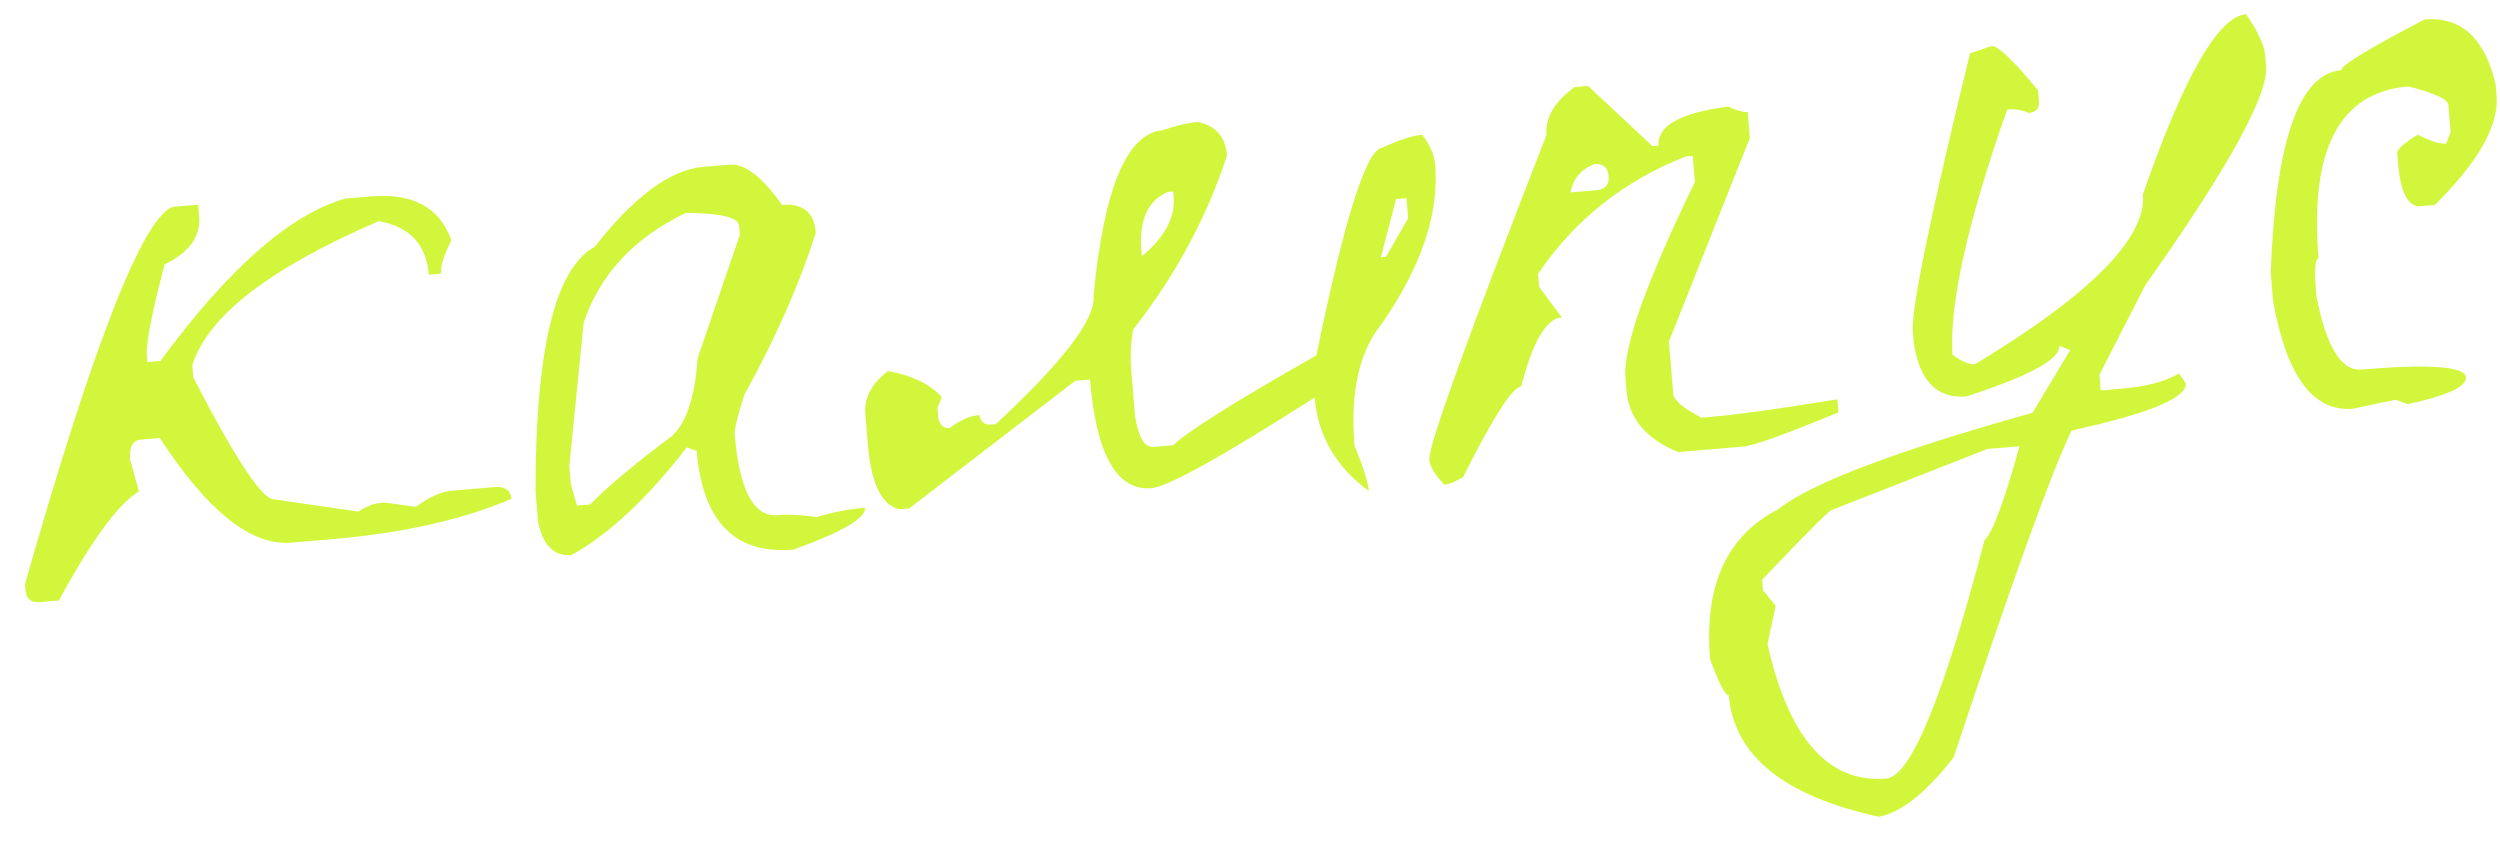 <?xml version="1.0" encoding="UTF-8"?> <svg xmlns="http://www.w3.org/2000/svg" width="86" height="29" viewBox="0 0 86 29" fill="none"><path d="M5.948 7.114L6.815 7.042L6.85 7.46C6.906 8.138 6.51 8.683 5.662 9.095C5.22 10.778 5.017 11.828 5.052 12.247L5.07 12.456L5.518 12.419C7.861 9.232 9.983 7.369 11.884 6.829L12.752 6.756C14.206 6.635 15.132 7.139 15.527 8.27C15.268 8.774 15.15 9.155 15.171 9.414L14.753 9.449C14.666 8.413 14.093 7.798 13.033 7.606C9.275 9.225 7.135 10.879 6.614 12.568L6.649 12.986C8.11 15.815 9.04 17.212 9.438 17.179L12.333 17.599C12.579 17.418 12.871 17.313 13.21 17.285L14.306 17.434C14.76 17.095 15.186 16.909 15.584 16.875L17.109 16.748C17.411 16.763 17.573 16.9 17.595 17.159C15.909 17.882 13.821 18.348 11.33 18.556L10.014 18.666C8.639 18.781 7.134 17.582 5.499 15.069L4.841 15.124C4.562 15.148 4.441 15.379 4.478 15.817L4.779 16.906C4.09 17.305 3.171 18.555 2.022 20.659L1.365 20.713C1.066 20.738 0.904 20.602 0.879 20.303L0.861 20.093C3.219 11.808 4.915 7.482 5.948 7.114Z" fill="#D1F63B"></path><path d="M24.203 5.739L25.1 5.664C25.618 5.62 26.218 6.082 26.901 7.048C27.619 6.988 28.007 7.307 28.065 8.005C27.509 9.757 26.691 11.612 25.61 13.569C25.371 14.311 25.259 14.772 25.274 14.951C25.434 16.865 25.923 17.787 26.74 17.719C27.099 17.689 27.552 17.711 28.1 17.786C28.648 17.62 29.201 17.513 29.759 17.466C29.789 17.825 28.966 18.305 27.291 18.907C25.278 19.076 24.17 17.944 23.966 15.512L23.625 15.39C22.285 17.128 20.963 18.363 19.66 19.094C19.062 19.144 18.679 18.764 18.511 17.955L18.423 16.909C18.417 12.033 19.096 9.226 20.459 8.49C21.819 6.751 23.067 5.834 24.203 5.739ZM19.584 16.029L19.637 16.657L19.849 17.392L20.297 17.355C20.926 16.72 21.874 15.928 23.139 14.979C23.622 14.518 23.909 13.631 24 12.318L25.452 8.073L25.427 7.774C25.402 7.475 24.787 7.326 23.583 7.326C21.789 8.198 20.62 9.46 20.076 11.111L19.584 16.029Z" fill="#D1F63B"></path><path d="M41.211 4.196C41.823 4.326 42.157 4.709 42.21 5.347C41.506 7.493 40.429 9.49 38.978 11.337C38.896 11.806 38.876 12.279 38.916 12.757L39.048 14.342C39.168 15.054 39.377 15.398 39.676 15.373L40.364 15.316C40.827 14.855 42.467 13.825 45.284 12.225C46.254 7.508 47.008 5.127 47.546 5.082C48.126 4.812 48.585 4.664 48.924 4.635C49.195 4.994 49.343 5.333 49.37 5.652C49.512 7.346 48.893 9.184 47.513 11.165C46.749 12.112 46.444 13.503 46.597 15.336C46.9 16.074 47.064 16.592 47.089 16.891C45.956 16.062 45.334 14.99 45.224 13.675C42.042 15.707 40.172 16.747 39.614 16.793C38.419 16.893 37.712 15.648 37.496 13.057L36.988 13.099L31.274 17.491L30.945 17.518C30.332 17.389 29.969 16.646 29.855 15.291L29.768 14.245C29.721 13.687 29.981 13.193 30.547 12.764C31.383 12.915 32 13.215 32.399 13.663L32.249 14.037L32.279 14.396C32.339 14.632 32.469 14.741 32.668 14.725C33.027 14.454 33.365 14.305 33.684 14.278C33.744 14.514 33.874 14.624 34.073 14.607L34.252 14.592C36.562 12.452 37.684 10.984 37.617 10.187C37.97 6.484 38.764 4.582 40 4.478C40.448 4.32 40.852 4.226 41.211 4.196ZM39.264 8.634L39.279 8.813C40.067 8.165 40.432 7.483 40.372 6.765L40.357 6.586L40.177 6.601C39.48 6.9 39.175 7.578 39.264 8.634ZM48.025 6.848L47.5 8.849L47.679 8.834L48.441 7.505L48.384 6.818L48.025 6.848Z" fill="#D1F63B"></path><path d="M54.178 2.992L54.626 2.954L56.846 5.027L57.056 5.009C56.999 4.331 57.794 3.884 59.442 3.666C59.734 3.802 59.96 3.863 60.12 3.85L60.195 4.747L57.409 11.753L57.559 13.547C57.577 13.766 57.901 14.04 58.531 14.369L58.74 14.351C59.716 14.27 61.205 14.065 63.204 13.737L63.242 14.185C61.418 14.94 60.327 15.332 59.968 15.362L57.726 15.55C56.625 15.1 56.034 14.397 55.954 13.44L55.917 12.992C55.83 11.955 56.626 9.711 58.304 6.259L58.229 5.362L57.99 5.382C55.853 6.223 54.159 7.569 52.909 9.42L52.946 9.868L53.726 10.917C53.188 10.962 52.722 11.754 52.329 13.292C52.012 13.338 51.346 14.377 50.332 16.409C50.065 16.572 49.851 16.66 49.692 16.673C49.363 16.339 49.188 16.053 49.168 15.814C49.13 15.355 50.474 11.63 53.201 4.639C53.151 4.041 53.477 3.492 54.178 2.992ZM54.029 6.617L54.926 6.542C55.225 6.517 55.362 6.355 55.337 6.056C55.312 5.757 55.15 5.62 54.851 5.645C54.384 5.824 54.11 6.148 54.029 6.617Z" fill="#D1F63B"></path><path d="M77.263 0.49C77.673 1.078 77.893 1.551 77.923 1.91L77.953 2.268C78.037 3.265 76.651 5.779 73.797 9.811L72.219 12.893L72.264 13.431L72.981 13.371C73.838 13.3 74.496 13.124 74.954 12.845L75.193 13.186C75.235 13.685 73.926 14.226 71.265 14.809C70.596 16.17 69.243 19.915 67.207 26.046C66.284 27.247 65.428 27.931 64.639 28.098C61.369 27.387 59.647 25.996 59.473 23.923C59.354 23.933 59.139 23.52 58.828 22.683C58.616 20.152 59.395 18.431 61.166 17.52C62.295 16.623 65.213 15.516 69.919 14.199L71.214 12.044L70.841 11.895C70.879 12.353 69.814 12.934 67.645 13.637C66.628 13.722 66.024 13.1 65.833 11.771L65.803 11.412C65.74 10.655 66.396 7.459 67.771 1.825C67.831 1.82 68.075 1.74 68.504 1.583C68.723 1.565 69.257 2.072 70.106 3.105L70.138 3.494C70.158 3.733 70.039 3.863 69.78 3.885C69.57 3.782 69.326 3.742 69.047 3.766C67.685 7.633 67.057 10.445 67.163 12.202C67.484 12.436 67.744 12.545 67.943 12.528C71.917 10.129 73.842 8.182 73.717 6.687C75.124 2.635 76.306 0.57 77.263 0.49ZM60.616 19.944L60.646 20.303L61.082 20.839L60.801 22.157C61.534 25.407 62.897 26.949 64.89 26.782C65.727 26.712 66.854 23.979 68.269 18.582C68.531 18.359 68.933 17.282 69.474 15.35L68.368 15.443L63.004 17.547C62.925 17.554 62.129 18.353 60.616 19.944Z" fill="#D1F63B"></path><path d="M83.406 0.669C84.661 0.564 85.476 1.308 85.85 2.903L85.883 3.291C85.968 4.308 85.26 5.561 83.759 7.051L83.191 7.099C82.805 7.051 82.574 6.568 82.498 5.652L82.465 5.263C82.455 5.143 82.689 4.933 83.165 4.632C83.605 4.856 83.935 4.959 84.154 4.941L84.301 4.537L84.224 3.611C84.207 3.411 83.748 3.199 82.846 2.973C80.474 3.172 79.445 5.144 79.758 8.891C79.638 8.901 79.609 9.275 79.671 10.012L79.689 10.222C80.033 11.939 80.544 12.769 81.222 12.712C83.593 12.514 84.795 12.604 84.827 12.983C84.853 13.302 84.186 13.608 82.826 13.903L82.423 13.756C82.323 13.764 81.83 13.866 80.943 14.06C79.568 14.175 78.651 12.937 78.194 10.346L78.114 9.39C78.277 4.86 79.086 2.535 80.541 2.413C80.528 2.254 81.483 1.672 83.406 0.669Z" fill="#D1F63B"></path></svg> 